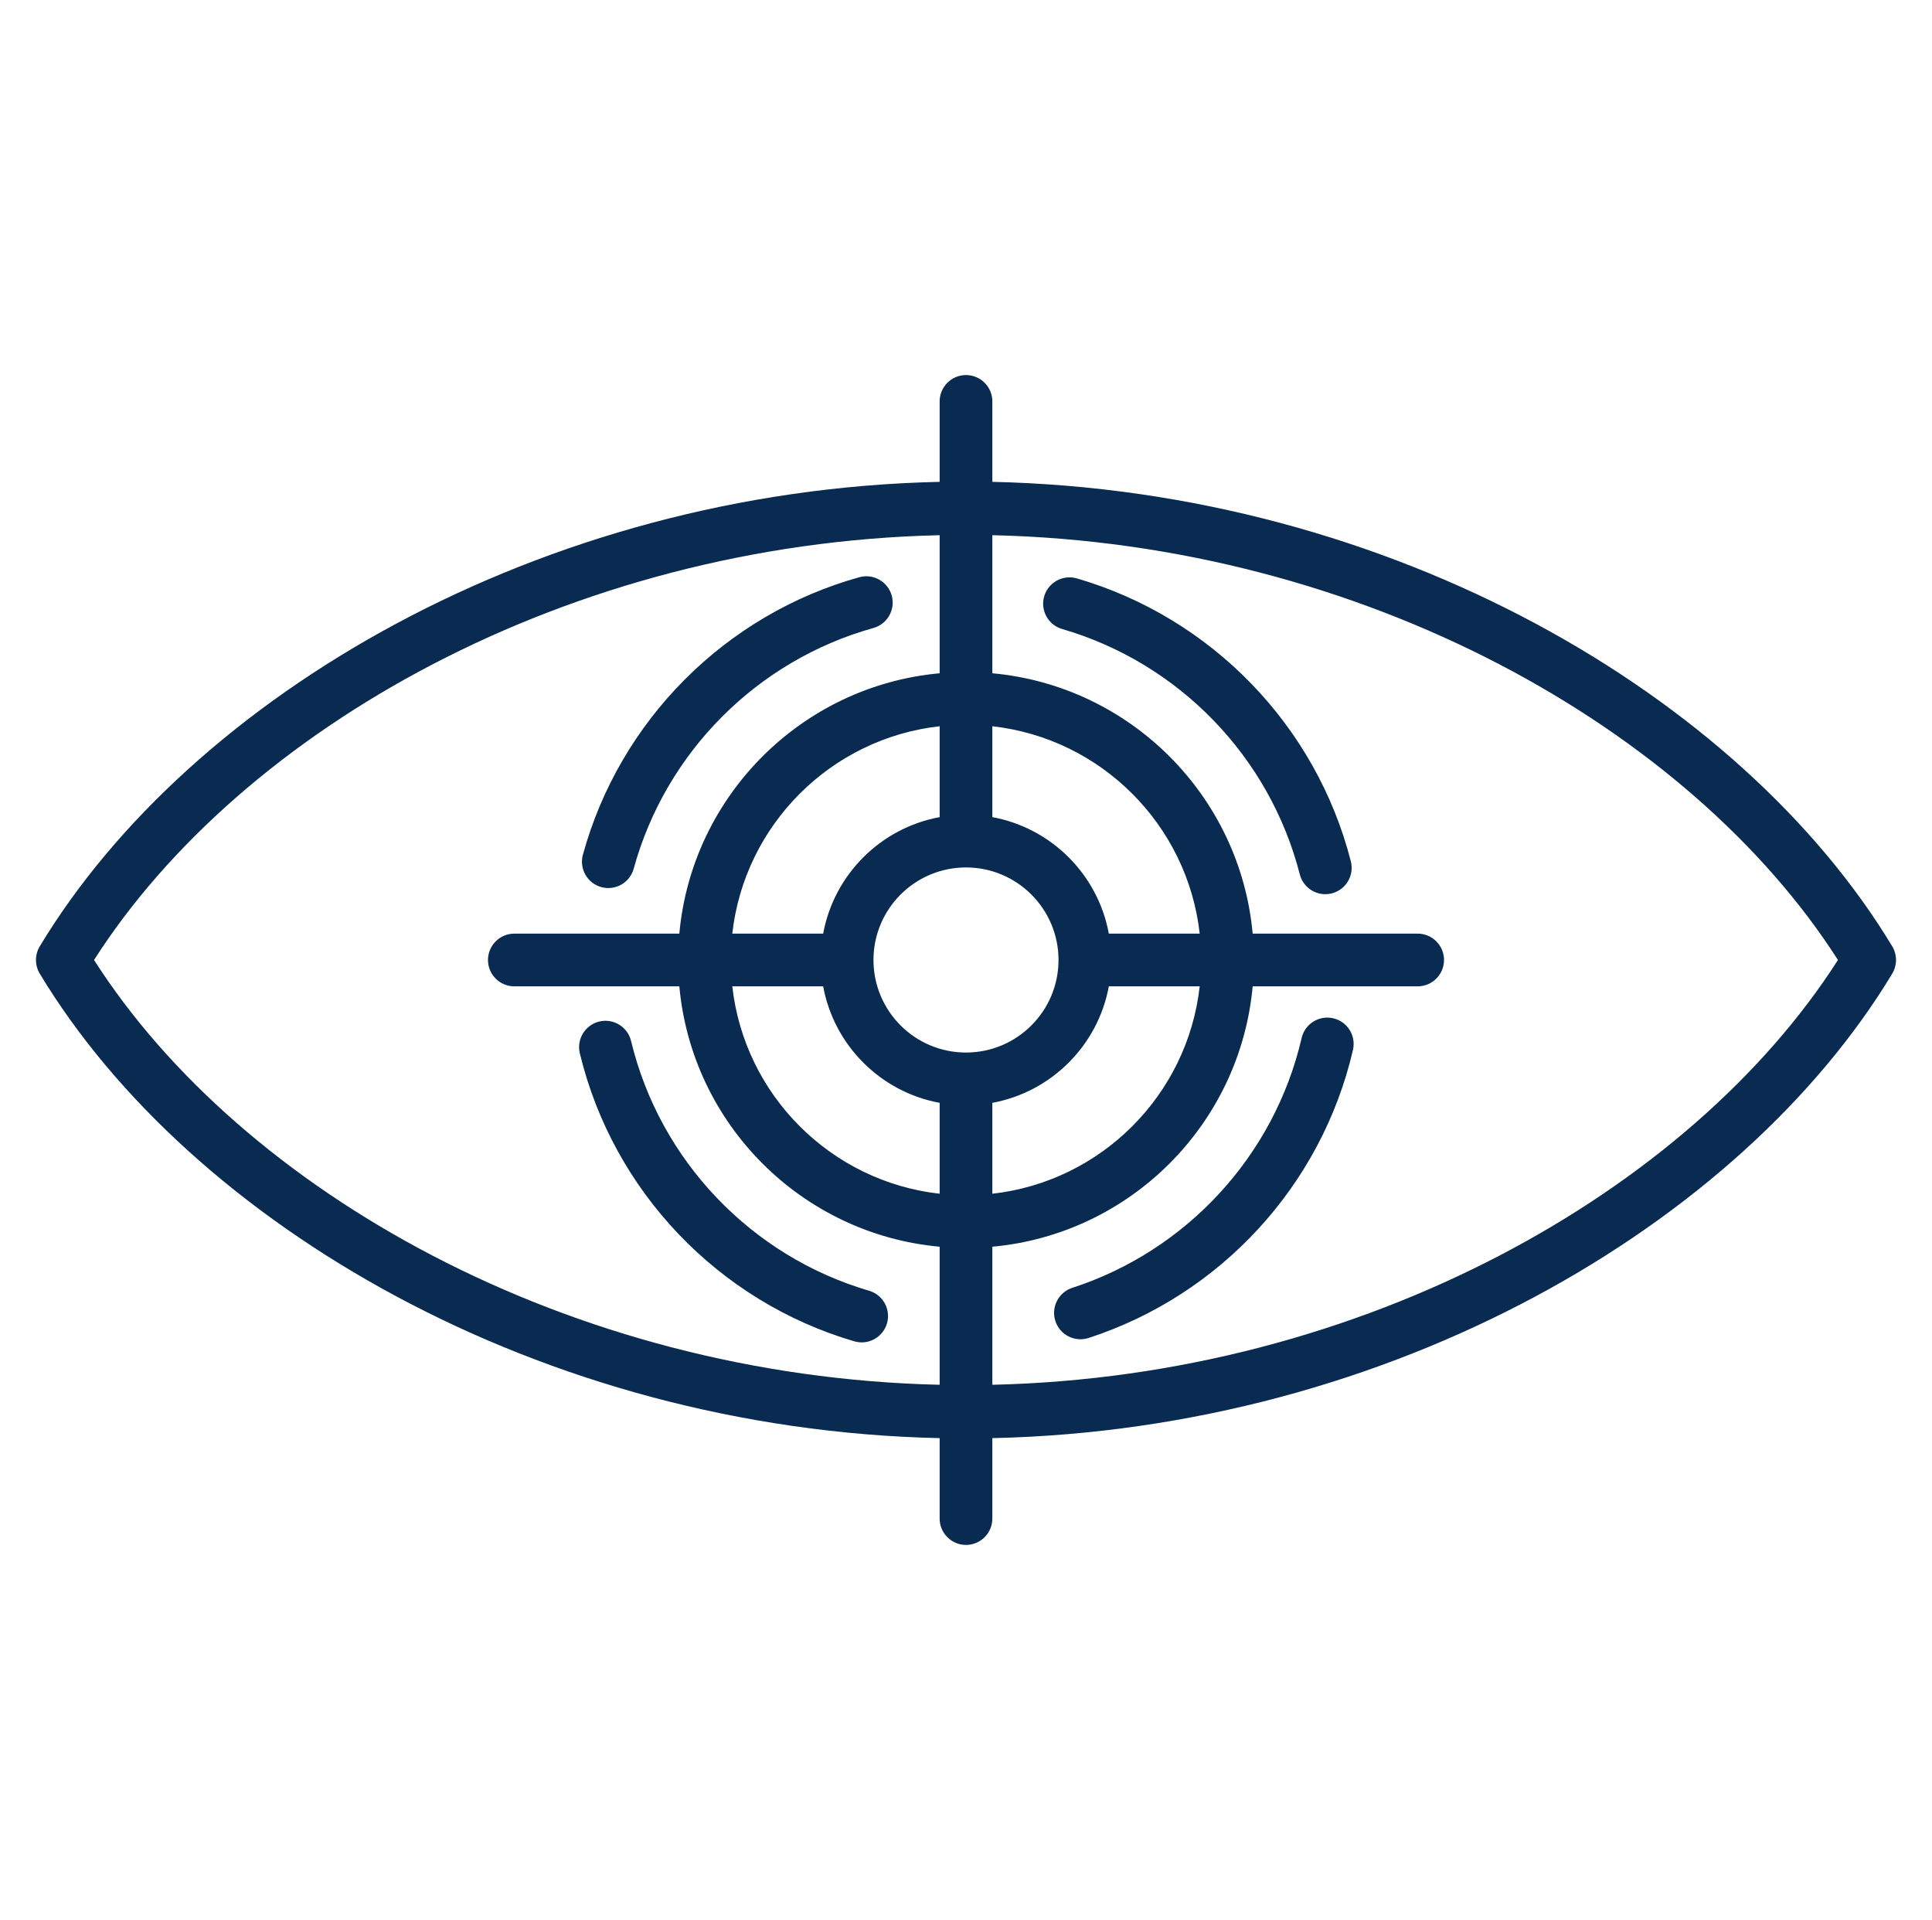 <svg xmlns="http://www.w3.org/2000/svg" width="156" height="155" viewBox="0 0 156 155" fill="none"><path fill-rule="evenodd" clip-rule="evenodd" d="M75.872 116.1C43.632 115.398 15.42 98.82 3.216 78.613C2.802 77.928 2.802 77.071 3.216 76.387C15.42 56.18 43.632 39.602 75.872 38.9V32.406C75.872 31.232 76.826 30.278 78 30.278C79.174 30.278 80.127 31.232 80.127 32.406V38.9C112.367 39.602 140.579 56.18 152.783 76.387C153.197 77.071 153.197 77.928 152.783 78.613C140.579 98.82 112.367 115.398 80.127 116.1V122.594C80.127 123.768 79.174 124.722 78 124.722C76.826 124.722 75.872 123.768 75.872 122.594V116.1ZM75.872 43.206C45.895 43.886 19.519 58.85 7.593 77.5C19.519 96.149 45.895 111.114 75.872 111.793V100.647C64.74 99.635 55.865 90.759 54.853 79.627H41.529C40.355 79.627 39.402 78.674 39.402 77.5C39.402 76.326 40.355 75.372 41.529 75.372H54.853C55.865 64.24 64.74 55.365 75.872 54.353V43.206ZM80.127 111.793C110.104 111.114 136.48 96.149 148.406 77.5C136.48 58.85 110.104 43.886 80.127 43.206V54.353C91.259 55.365 100.135 64.24 101.147 75.372H114.47C115.644 75.372 116.598 76.326 116.598 77.5C116.598 78.674 115.644 79.627 114.47 79.627H101.147C100.135 90.759 91.259 99.635 80.127 100.647V111.793ZM59.129 79.627C60.11 88.409 67.09 95.389 75.872 96.37V89.032C71.105 88.157 67.342 84.395 66.467 79.627H59.129ZM75.872 58.63C67.09 59.611 60.11 66.591 59.129 75.372H66.467C67.342 70.605 71.105 66.843 75.872 65.967V58.63ZM96.87 75.372C95.889 66.591 88.909 59.611 80.127 58.63V65.967C84.894 66.843 88.657 70.605 89.532 75.372H96.87ZM80.127 96.37C88.909 95.389 95.889 88.409 96.87 79.627H89.532C88.657 84.395 84.894 88.157 80.127 89.032V96.37ZM70.529 77.5C70.529 81.623 73.876 84.971 78 84.971C82.123 84.971 85.47 81.623 85.47 77.5C85.47 73.377 82.123 70.029 78 70.029C73.876 70.029 70.529 73.377 70.529 77.5ZM105.101 83.798C105.367 82.654 106.511 81.941 107.654 82.206C108.798 82.471 109.511 83.615 109.246 84.759C106.701 95.742 98.508 104.571 87.897 108.015C86.78 108.377 85.579 107.764 85.216 106.647C84.854 105.531 85.466 104.33 86.583 103.967C95.786 100.981 102.894 93.324 105.101 83.798ZM85.763 50.78C84.635 50.453 83.986 49.272 84.313 48.144C84.641 47.016 85.822 46.367 86.95 46.694C97.786 49.842 106.264 58.558 109.074 69.534C109.365 70.671 108.678 71.831 107.54 72.122C106.403 72.413 105.243 71.726 104.952 70.589C102.515 61.07 95.162 53.51 85.763 50.78ZM51.169 70.128C50.858 71.261 49.687 71.927 48.555 71.617C47.422 71.306 46.756 70.134 47.066 69.002C50.041 58.166 58.562 49.615 69.381 46.6C70.512 46.285 71.687 46.947 72.002 48.078C72.317 49.209 71.655 50.383 70.524 50.699C61.14 53.314 53.749 60.73 51.169 70.128ZM70.175 104.202C71.302 104.532 71.949 105.714 71.619 106.841C71.289 107.968 70.106 108.615 68.979 108.285C58.035 105.079 49.508 96.189 46.818 85.035C46.543 83.894 47.246 82.743 48.388 82.468C49.529 82.193 50.679 82.896 50.955 84.037C53.288 93.712 60.683 101.421 70.175 104.202Z" fill="#092B51"></path></svg>